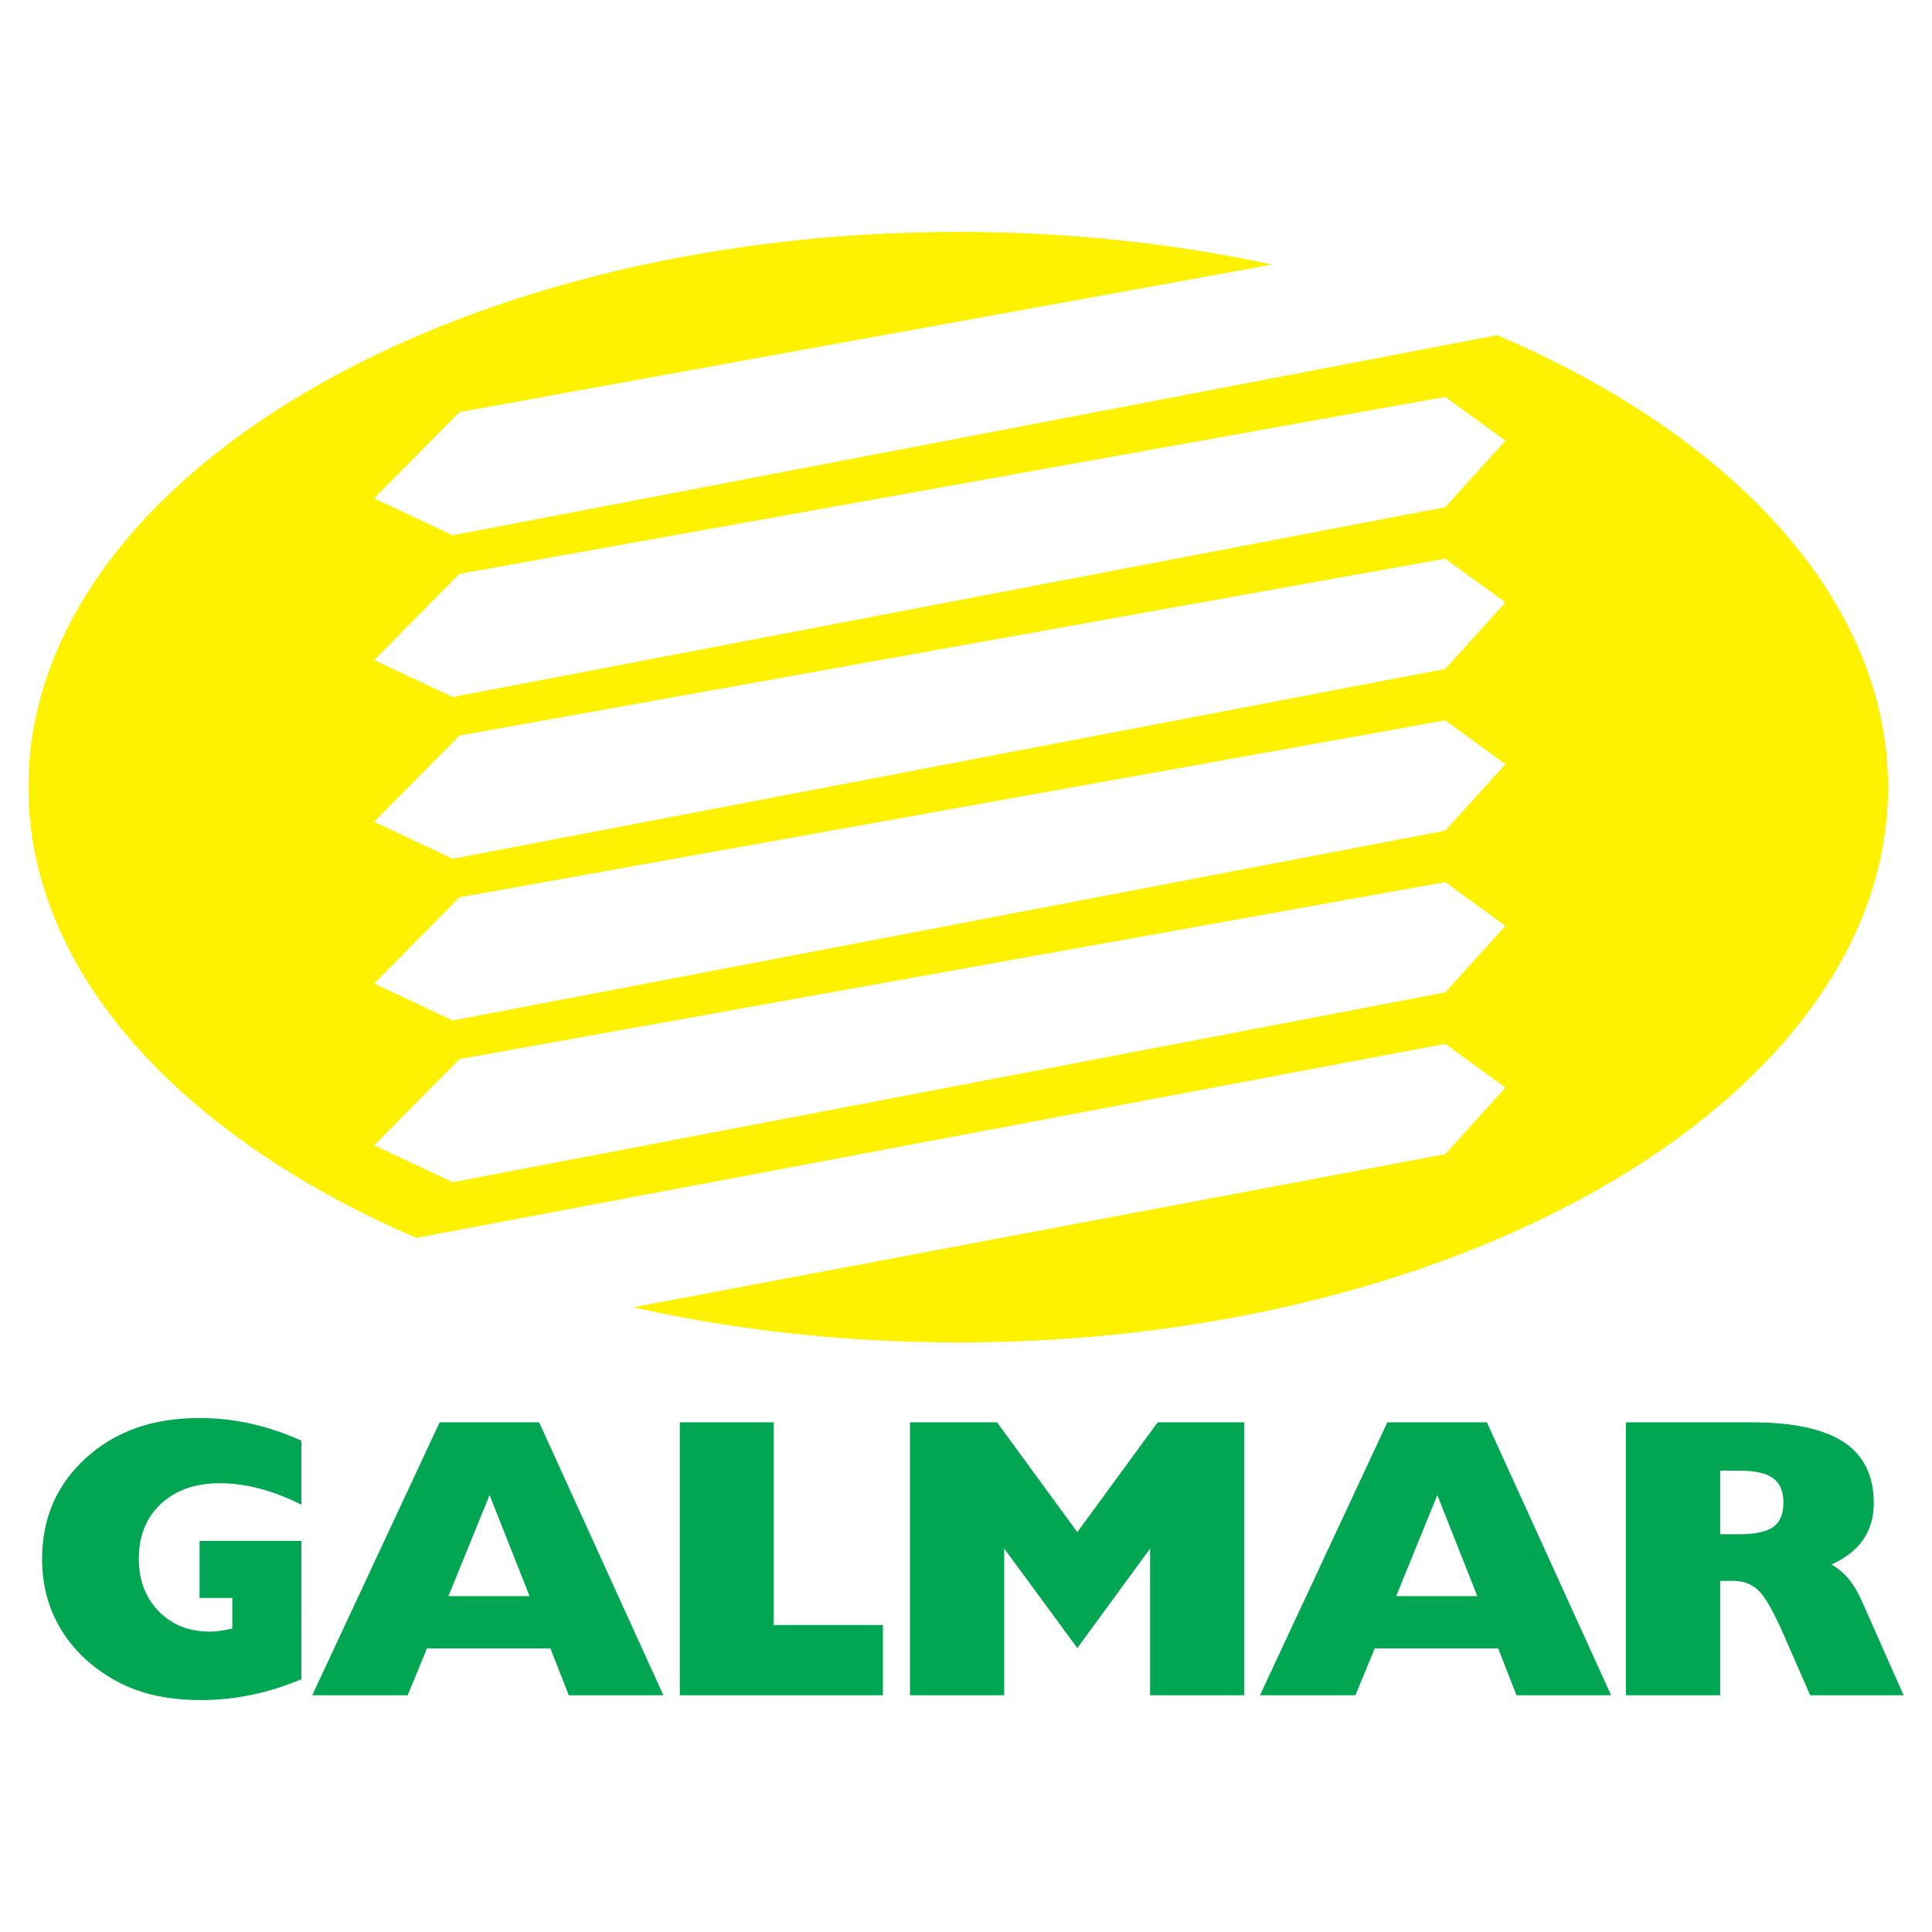 <?xml version="1.0" encoding="utf-8"?>
<!-- Generator: Adobe Illustrator 13.0.0, SVG Export Plug-In . SVG Version: 6.00 Build 14948)  -->
<!DOCTYPE svg PUBLIC "-//W3C//DTD SVG 1.0//EN" "http://www.w3.org/TR/2001/REC-SVG-20010904/DTD/svg10.dtd">
<svg version="1.0" id="Layer_1" xmlns="http://www.w3.org/2000/svg" xmlns:xlink="http://www.w3.org/1999/xlink" x="0px" y="0px"
	 width="192.756px" height="192.756px" viewBox="0 0 192.756 192.756" enable-background="new 0 0 192.756 192.756"
	 xml:space="preserve">
<g>
	<polygon fill-rule="evenodd" clip-rule="evenodd" fill="#FFFFFF" points="0,0 192.756,0 192.756,192.756 0,192.756 0,0 	"/>
	<path fill-rule="evenodd" clip-rule="evenodd" fill="#FFF200" d="M95.603,23.136c10.985,0,21.532,1.151,31.326,3.261L45.837,41.116
		l-8.508,8.602l7.839,3.689l104.213-19.967c23.573,10.062,38.989,26.54,38.989,45.097c0,30.513-41.673,55.4-92.768,55.4
		c-11.401,0-22.33-1.242-32.434-3.508l81.017-15.277l6.01-6.637l-6.01-4.369L41.532,123.502
		C18.125,113.428,2.834,97.016,2.834,78.536C2.834,48.023,44.508,23.136,95.603,23.136L95.603,23.136z M37.329,114.264l8.508-8.602
		l98.349-17.655l6.01,4.371l-6.01,6.636l-99.018,18.939L37.329,114.264L37.329,114.264z M37.329,98.127l8.508-8.601l98.349-17.655
		l6.01,4.371l-6.01,6.635l-99.018,18.94L37.329,98.127L37.329,98.127z M37.329,81.991l8.508-8.602l98.349-17.655l6.01,4.371
		l-6.01,6.635L45.168,85.68L37.329,81.991L37.329,81.991z M37.329,65.854l8.508-8.602l98.349-17.655l6.01,4.37l-6.01,6.636
		l-99.018,18.94L37.329,65.854L37.329,65.854z"/>
	<path fill-rule="evenodd" clip-rule="evenodd" fill="#00A651" d="M30.068,167.539c-1.674,0.699-3.342,1.223-5.002,1.562
		c-1.661,0.346-3.342,0.518-5.043,0.518c-1.787,0-3.428-0.186-4.916-0.551c-1.481-0.373-2.851-0.938-4.093-1.688
		c-2.212-1.336-3.893-3.016-5.062-5.043c-1.169-2.02-1.753-4.285-1.753-6.789c0-2.041,0.365-3.895,1.089-5.568
		c0.725-1.674,1.827-3.182,3.289-4.531c1.495-1.342,3.176-2.332,5.042-2.99c1.867-0.658,3.98-0.982,6.325-0.982
		c1.701,0,3.395,0.186,5.083,0.564c1.688,0.379,3.369,0.943,5.042,1.693v6.385c-1.428-0.711-2.823-1.248-4.186-1.607
		c-1.362-0.352-2.678-0.531-3.953-0.531c-2.439,0-4.398,0.684-5.867,2.053c-1.475,1.369-2.213,3.195-2.213,5.482
		c0,2.139,0.665,3.887,1.987,5.242c1.322,1.354,3.023,2.031,5.103,2.031c0.299,0,0.631-0.025,1.003-0.078
		c0.372-0.055,0.784-0.127,1.235-0.234v-3.043H19.91v-5.699h10.158V167.539L30.068,167.539z M44.739,159.248h8.099l-3.993-10.084
		L44.739,159.248L44.739,159.248z M31.152,169.135l12.71-27.232h9.926l12.397,27.232h-9.44l-1.827-4.672H42.599l-1.927,4.672H31.152
		L31.152,169.135z M67.826,169.135v-27.232h9.361v20.223H88.09v7.01H67.826L67.826,169.135z M90.788,169.135v-27.232h8.683
		l8.013,10.961l8.02-10.961h8.644v27.232h-9.401v-14.637l-7.262,9.926l-7.295-9.926v14.637H90.788L90.788,169.135z M139.295,159.248
		h8.099l-3.993-10.084L139.295,159.248L139.295,159.248z M125.708,169.135l12.71-27.232h9.926l12.396,27.232h-9.44l-1.827-4.672
		h-12.317l-1.927,4.672H125.708L125.708,169.135z M171.624,153.076h1.794c1.646,0,2.811-0.246,3.494-0.73
		c0.685-0.484,1.023-1.297,1.023-2.426c0-1.115-0.339-1.926-1.023-2.432c-0.684-0.504-1.787-0.758-3.321-0.758h-1.967V153.076
		L171.624,153.076z M162.223,169.135v-27.232H174.7c4.165,0,7.248,0.656,9.248,1.973c2,1.322,2.997,3.348,2.997,6.086
		c0,1.414-0.353,2.631-1.051,3.646c-0.704,1.023-1.761,1.848-3.176,2.484c0.665,0.367,1.25,0.857,1.754,1.482
		c0.505,0.619,0.978,1.441,1.422,2.473l4.026,9.088H180.6l-2.664-6.094c-0.977-2.219-1.794-3.66-2.451-4.324
		c-0.665-0.658-1.509-0.99-2.538-0.99h-1.322v11.408H162.223L162.223,169.135z"/>
</g>
</svg>
